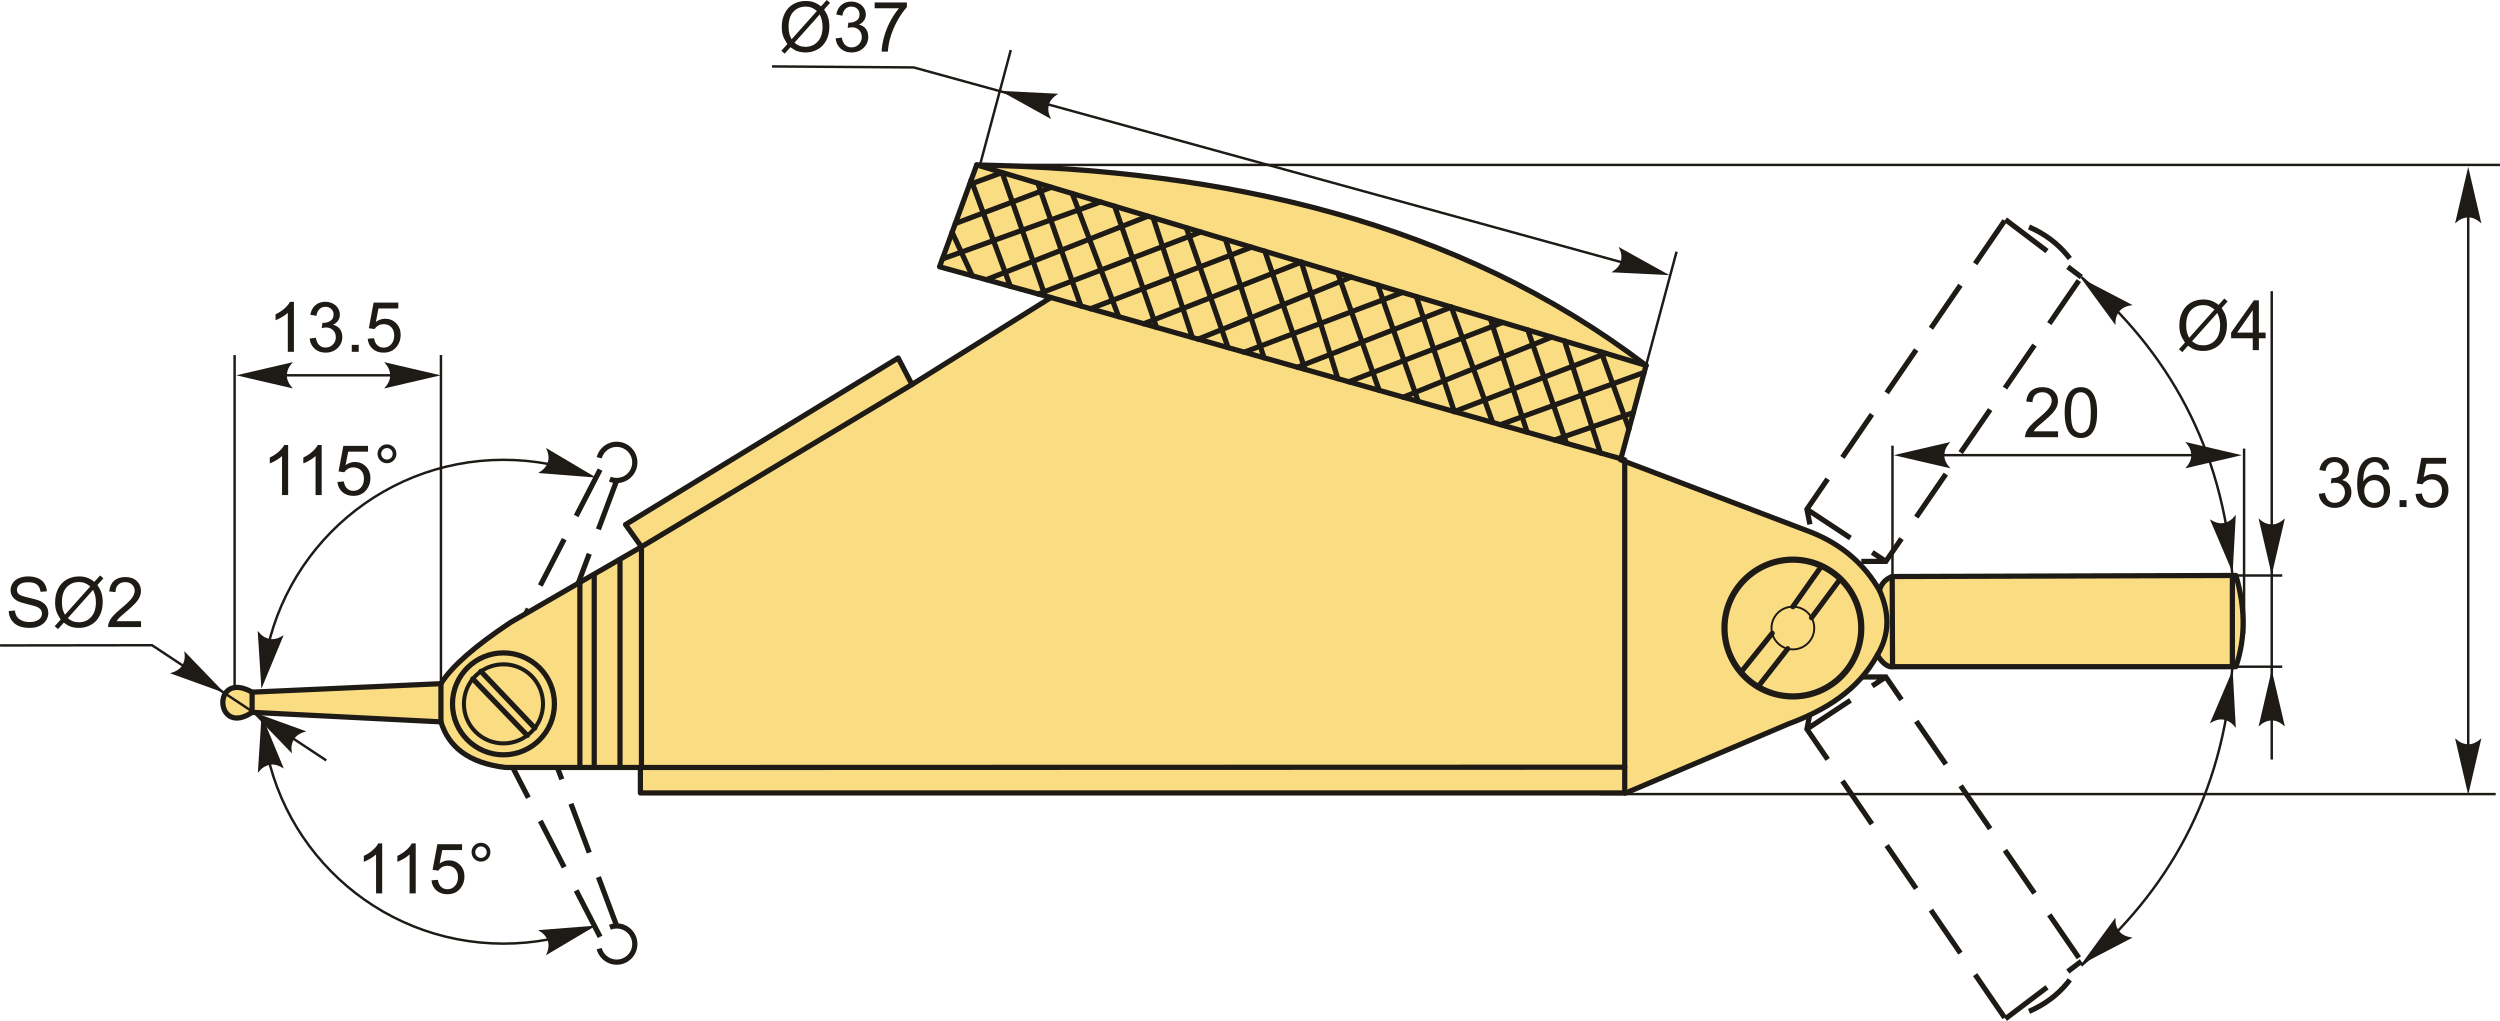<?xml version="1.0" encoding="UTF-8"?>
<!DOCTYPE svg PUBLIC "-//W3C//DTD SVG 1.1//EN" "http://www.w3.org/Graphics/SVG/1.1/DTD/svg11.dtd">
<!-- Creator: CorelDRAW 2018 (64-Bit) -->
<svg xmlns="http://www.w3.org/2000/svg" xml:space="preserve" width="2395px" height="978px" version="1.1" style="shape-rendering:geometricPrecision; text-rendering:geometricPrecision; image-rendering:optimizeQuality; fill-rule:evenodd; clip-rule:evenodd"
viewBox="0 0 2395 978.05"
 xmlns:xlink="http://www.w3.org/1999/xlink">
 <defs>
  <style type="text/css">
   <![CDATA[
    .str2 {stroke:#1E1A16;stroke-width:2.36;stroke-miterlimit:22.926}
    .str0 {stroke:#1E1A16;stroke-width:5;stroke-linecap:round;stroke-linejoin:round;stroke-miterlimit:22.926}
    .str1 {stroke:#1E1A16;stroke-width:5;stroke-miterlimit:22.926;stroke-dasharray:49.99 25}
    .fil1 {fill:none}
    .fil0 {fill:#FADC82}
    .fil3 {fill:#1E1A16;fill-rule:nonzero}
    .fil2 {fill:#1E1A16;fill-rule:nonzero}
   ]]>
  </style>
 </defs>
 <g id="Layer_x0020_1">
  <g id="_2541151568672">
   <g>
    <path class="fil0 str0" d="M1812.76 552.34l329.29 -1.02c8.55,29.14 9.89,58.27 0,87.41 -110.44,0 -220.88,0 -331.33,0 -4.61,-1.26 -8.6,-5.32 -12.19,-11.18 -18.72,34.12 -49.78,52.9 -85.38,66.06l-155.5 66.06 -944.18 0 0 -24.39c-43.03,0 -86.06,0 -129.08,0 -35.58,-4.17 -54.69,-19.83 -62,-43.7l-180.91 -9.15c-35.77,24.31 -39,-41.28 0,-19.31l180.91 -8.13c10.04,-16.28 32.2,-35.82 67.08,-58.95l125.01 -72.16 -15.24 -21.34 261.2 -159.57 13.21 25.41 133.14 -83.34 -106.71 -29.48 35.57 -97.56c239.28,5.04 459.62,53.87 641.31,192.08l-24.39 90.46c60.64,23.04 121.29,46.07 181.93,69.11 29.16,11.49 51.2,30.1 66.06,55.9 2.06,-7.27 6.56,-11.05 12.2,-13.21z"/>
    <line class="fil1 str0" x1="241.48" y1="663.12" x2="241.48" y2= "682.43" />
    <line class="fil1 str0" x1="422.39" y1="654.99" x2="422.39" y2= "691.58" />
    <line class="fil1 str0" x1="555.49" y1="735.28" x2="555.49" y2= "558.11" />
    <line class="fil1 str0" x1="569.24" y1="735.28" x2="569.24" y2= "551.47" />
    <line class="fil1 str0" x1="593.93" y1="735.28" x2="593.93" y2= "536.7" />
    <polyline class="fil1 str0" points="873.65,368.38 614.48,523.88 614.48,735.28 1556.51,735.01 1556.51,759.67 "/>
    <polyline class="fil1 str0" points="1556.51,735.01 1556.51,440.54 1006.79,285.04 "/>
    <line class="fil1 str0" x1="935.65" y1="158" x2="1576.96" y2= "350.08" />
    <line class="fil1 str0" x1="2138.66" y1="551.33" x2="2138.66" y2= "638.73" />
    <line class="fil1 str0" x1="1812.76" y1="552.34" x2="1813.09" y2= "638.73" />
    <path class="fil1 str0" d="M1800.56 565.55c9.7,21.47 9.94,42.2 -2.03,62"/>
    <circle class="fil1 str0" transform="matrix(3.14682E-14 1.188 -1.188 3.14682E-14 1717.6 601.693)" r="55.15"/>
    <circle class="fil1 str0" transform="matrix(9.82543E-15 0.371 -0.371 9.82543E-15 1717.6 601.693)" r="55.15"/>
    <line class="fil1 str0" x1="1761.93" y1="556.11" x2="1735.51" y2= "591.79" />
    <line class="fil1 str0" x1="1745.13" y1="542.21" x2="1717.6" y2= "581.23" />
    <line class="fil1 str0" x1="1697.77" y1="606.76" x2="1667.72" y2= "644.2" />
    <line class="fil1 str0" x1="1712.63" y1="621.55" x2="1684.12" y2= "658.04" />
    <line class="fil1 str0" x1="1564.77" y1="395.31" x2="1489.26" y2= "421.52" />
    <line class="fil1 str0" x1="1575.15" y1="356.81" x2="1437.42" y2= "406.85" />
    <line class="fil1 str0" x1="1538.63" y1="338.6" x2="1393.24" y2= "394.35" />
    <line class="fil1 str0" x1="1486.43" y1="322.97" x2="1344.4" y2= "380.54" />
    <line class="fil1 str0" x1="1439.55" y1="308.92" x2="1292.17" y2= "365.76" />
    <line class="fil1 str0" x1="1390.44" y1="294.22" x2="1242.95" y2= "351.84" />
    <line class="fil1 str0" x1="1343.63" y1="280.19" x2="1191.98" y2= "337.42" />
    <line class="fil1 str0" x1="1294.45" y1="265.47" x2="1147.8" y2= "324.92" />
    <line class="fil1 str0" x1="1246.7" y1="251.16" x2="1095.66" y2= "310.18" />
    <line class="fil1 str0" x1="1198.87" y1="236.84" x2="1044.7" y2= "295.76" />
    <line class="fil1 str0" x1="1150.24" y1="222.27" x2="994.58" y2= "281.67" />
    <line class="fil1 str0" x1="1099.66" y1="207.12" x2="944.87" y2= "267.94" />
    <line class="fil1 str0" x1="1054.25" y1="193.52" x2="902.8" y2= "248.1" />
    <line class="fil1 str0" x1="1007.17" y1="179.42" x2="915.18" y2= "214.15" />
    <line class="fil1 str0" x1="931.41" y1="264.22" x2="912.11" y2= "222.56" />
    <line class="fil1 str0" x1="930.37" y1="172.48" x2="967.87" y2= "274.29" />
    <polyline class="fil1 str0" points="928.8,176.78 960.01,165.29 1001.27,283.51 "/>
    <line class="fil1 str0" x1="994.25" y1="175.55" x2="1035.5" y2= "293.16" />
    <line class="fil1 str0" x1="1027.21" y1="185.42" x2="1071.64" y2= "303.38" />
    <line class="fil1 str0" x1="1067.84" y1="197.59" x2="1107.97" y2= "313.66" />
    <line class="fil1 str0" x1="1104.7" y1="208.63" x2="1142.28" y2= "323.36" />
    <line class="fil1 str0" x1="1136.45" y1="218.14" x2="1176.48" y2= "333.04" />
    <line class="fil1 str0" x1="1173.99" y1="229.38" x2="1210.97" y2= "342.8" />
    <line class="fil1 str0" x1="1211.79" y1="240.71" x2="1250.31" y2= "353.93" />
    <line class="fil1 str0" x1="1246.7" y1="251.16" x2="1281.65" y2= "362.79" />
    <line class="fil1 str0" x1="1281.61" y1="261.62" x2="1321.24" y2= "373.99" />
    <line class="fil1 str0" x1="1319.95" y1="273.1" x2="1358.65" y2= "384.57" />
    <line class="fil1 str0" x1="1356.88" y1="284.16" x2="1393.24" y2= "394.35" />
    <line class="fil1 str0" x1="1390.44" y1="294.22" x2="1429.95" y2= "404.74" />
    <line class="fil1 str0" x1="1427.78" y1="305.4" x2="1463.01" y2= "414.09" />
    <line class="fil1 str0" x1="1463.69" y1="316.16" x2="1500.7" y2= "424.75" />
    <line class="fil1 str0" x1="1498.87" y1="326.7" x2="1533.15" y2= "433.93" />
    <line class="fil1 str0" x1="1533.99" y1="337.21" x2="1560.55" y2= "410.94" />
    <circle class="fil1 str0" transform="matrix(2.64845E-14 1 -1 2.64845E-14 482.287 674.327)" r="48.83"/>
    <circle class="fil1 str0" transform="matrix(2.05584E-14 0.776 -0.776 2.05584E-14 482.287 674.327)" r="48.83"/>
    <line class="fil1 str0" x1="460.68" y1="643.18" x2="512.29" y2= "697.49" />
    <line class="fil1 str0" x1="452.9" y1="650.39" x2="505.1" y2= "704.6" />
   </g>
   <path class="fil1 str1" d="M608.12 904.44c0,9.58 -7.76,17.34 -17.34,17.34 -9.58,0 -17.34,-7.76 -17.34,-17.34 0,-9.58 7.76,-17.34 17.34,-17.34 9.58,0 17.34,7.76 17.34,17.34zm-33.25 -6.9l-84.25 -163.34m100.16 152.9l-56.98 -152.19"/>
   <path class="fil1 str1" d="M608.12 443c0,-9.58 -7.76,-17.34 -17.34,-17.34 -9.58,0 -17.34,7.76 -17.34,17.34 0,9.58 7.76,17.34 17.34,17.34 9.58,0 17.34,-7.76 17.34,-17.34zm-33.25 6.91l-71.3 138.23m87.21 -127.8l-37.26 99.51"/>
   <path class="fil1 str2" d="M565.46 888.68c-25.81,9.92 -53.84,15.36 -83.14,15.36 -121.88,0 -221.79,-94.09 -231.04,-213.6m0.02 -36.59c9.39,-119.37 109.24,-213.31 231.02,-213.31 29.37,0 57.47,5.46 83.32,15.43"/>
   <path id="стрелка.cdr" class="fil2" d="M570.93 886.76l-47.85 28.37c2.21,-4.78 3.16,-9.61 1.67,-13.73 -1.59,-4.37 -4.07,-7.27 -9.28,-10.29l55.46 -4.35z"/>
   <path id="стрелка.cdr_0" class="fil2" d="M570.93 457.53l-47.85 -28.37c2.21,4.79 3.16,9.62 1.67,13.73 -1.59,4.38 -4.07,7.28 -9.28,10.3l55.46 4.34z"/>
   <path id="стрелка.cdr_1" class="fil2" d="M250.38 659.92l21.3 -51.39c-4.42,2.86 -9.07,4.49 -13.36,3.6 -4.55,-0.96 -7.77,-3 -11.5,-7.73l3.56 55.52z"/>
   <path id="стрелка.cdr_2" class="fil2" d="M250.54 684.92l21.3 51.39c-4.43,-2.86 -9.07,-4.49 -13.36,-3.6 -4.56,0.95 -7.78,2.99 -11.5,7.72l3.56 -55.51z"/>
   <path class="fil3" d="M366.1 855.93l-5.87 0 0 -37.35c-1.41,1.35 -3.26,2.7 -5.55,4.04 -2.29,1.35 -4.36,2.36 -6.18,3.03l0 -5.67c3.28,-1.53 6.14,-3.4 8.6,-5.6 2.45,-2.19 4.2,-4.31 5.22,-6.38l3.78 0 0 47.93z"/>
   <path id="1" class="fil3" d="M398.23 855.93l-5.87 0 0 -37.35c-1.41,1.35 -3.26,2.7 -5.55,4.04 -2.29,1.35 -4.36,2.36 -6.18,3.03l0 -5.67c3.28,-1.53 6.15,-3.4 8.6,-5.6 2.46,-2.19 4.2,-4.31 5.22,-6.38l3.78 0 0 47.93z"/>
   <path id="2" class="fil3" d="M413.31 843.4l6.13 -0.47c0.46,2.99 1.51,5.24 3.16,6.75 1.64,1.5 3.65,2.25 6.02,2.25 2.85,0 5.24,-1.06 7.19,-3.19 1.93,-2.13 2.9,-4.95 2.9,-8.46 0,-3.35 -0.93,-5.98 -2.78,-7.91 -1.86,-1.94 -4.31,-2.9 -7.37,-2.9 -1.9,0 -3.6,0.43 -5.11,1.3 -1.5,0.86 -2.68,1.99 -3.54,3.36l-5.54 -0.8 4.6 -24.53 23.67 0 0 5.6 -18.99 0 -2.54 12.88c2.85,-2.01 5.85,-3.01 8.98,-3.01 4.16,0 7.67,1.44 10.53,4.33 2.85,2.89 4.29,6.6 4.29,11.13 0,4.33 -1.26,8.06 -3.77,11.2 -3.06,3.87 -7.23,5.8 -12.52,5.8 -4.34,0 -7.87,-1.22 -10.61,-3.65 -2.75,-2.44 -4.31,-5.66 -4.7,-9.68z"/>
   <path id="3" class="fil3" d="M451.72 816.41c0,-2.49 0.88,-4.61 2.65,-6.37 1.77,-1.76 3.89,-2.64 6.37,-2.64 2.51,0 4.64,0.88 6.41,2.64 1.75,1.76 2.63,3.88 2.63,6.37 0,2.5 -0.89,4.64 -2.65,6.4 -1.77,1.77 -3.9,2.66 -6.39,2.66 -2.48,0 -4.6,-0.88 -6.37,-2.63 -1.77,-1.77 -2.65,-3.9 -2.65,-6.43zm3.53 0.03c0,1.52 0.53,2.81 1.61,3.88 1.08,1.08 2.38,1.62 3.91,1.62 1.5,0 2.79,-0.54 3.87,-1.62 1.08,-1.07 1.61,-2.36 1.61,-3.88 0,-1.53 -0.53,-2.82 -1.61,-3.89 -1.08,-1.08 -2.37,-1.61 -3.87,-1.61 -1.53,0 -2.83,0.53 -3.91,1.61 -1.08,1.07 -1.61,2.36 -1.61,3.89z"/>
   <path class="fil3" d="M276 474.27l-5.86 0 0 -37.35c-1.41,1.35 -3.27,2.7 -5.56,4.04 -2.29,1.34 -4.35,2.36 -6.17,3.02l0 -5.66c3.27,-1.54 6.14,-3.4 8.59,-5.6 2.46,-2.19 4.2,-4.31 5.23,-6.38l3.77 0 0 47.93z"/>
   <path id="1" class="fil3" d="M308.14 474.27l-5.87 0 0 -37.35c-1.41,1.35 -3.27,2.7 -5.56,4.04 -2.28,1.34 -4.35,2.36 -6.17,3.02l0 -5.66c3.27,-1.54 6.14,-3.4 8.6,-5.6 2.45,-2.19 4.2,-4.31 5.22,-6.38l3.78 0 0 47.93z"/>
   <path id="2" class="fil3" d="M323.21 461.74l6.14 -0.47c0.45,2.99 1.51,5.23 3.15,6.74 1.65,1.5 3.66,2.26 6.02,2.26 2.86,0 5.25,-1.07 7.19,-3.19 1.93,-2.13 2.9,-4.95 2.9,-8.47 0,-3.34 -0.92,-5.97 -2.78,-7.91 -1.85,-1.93 -4.31,-2.9 -7.36,-2.9 -1.9,0 -3.6,0.44 -5.11,1.3 -1.5,0.87 -2.68,1.99 -3.55,3.37l-5.53 -0.8 4.6 -24.53 23.66 0 0 5.6 -18.98 0 -2.55 12.88c2.86,-2.02 5.86,-3.02 8.99,-3.02 4.16,0 7.67,1.45 10.52,4.34 2.86,2.89 4.29,6.6 4.29,11.13 0,4.32 -1.25,8.06 -3.77,11.2 -3.05,3.87 -7.23,5.8 -12.52,5.8 -4.33,0 -7.86,-1.22 -10.61,-3.66 -2.74,-2.43 -4.31,-5.65 -4.7,-9.67z"/>
   <path id="3" class="fil3" d="M361.62 434.75c0,-2.49 0.89,-4.61 2.66,-6.38 1.76,-1.75 3.89,-2.63 6.36,-2.63 2.51,0 4.65,0.88 6.41,2.63 1.76,1.77 2.64,3.89 2.64,6.38 0,2.5 -0.89,4.63 -2.66,6.4 -1.76,1.77 -3.9,2.65 -6.39,2.65 -2.47,0 -4.6,-0.87 -6.36,-2.63 -1.77,-1.76 -2.66,-3.9 -2.66,-6.42zm3.53 0.02c0,1.52 0.54,2.81 1.62,3.89 1.07,1.08 2.37,1.61 3.91,1.61 1.5,0 2.79,-0.53 3.86,-1.61 1.08,-1.08 1.61,-2.37 1.61,-3.89 0,-1.52 -0.53,-2.81 -1.61,-3.89 -1.07,-1.07 -2.36,-1.61 -3.86,-1.61 -1.54,0 -2.84,0.54 -3.91,1.61 -1.08,1.08 -1.62,2.37 -1.62,3.89z"/>
   <polyline class="fil1 str2" points="312.56,728.55 145.58,618.15 0,618.36 "/>
   <path class="fil3" d="M8.28 585.44l5.93 -0.53c0.28,2.4 0.93,4.36 1.97,5.91 1.03,1.53 2.63,2.78 4.8,3.73 2.16,0.95 4.61,1.42 7.32,1.42 2.41,0 4.53,-0.35 6.37,-1.07 1.85,-0.73 3.22,-1.71 4.12,-2.97 0.9,-1.25 1.35,-2.62 1.35,-4.09 0,-1.49 -0.43,-2.79 -1.3,-3.91 -0.87,-1.11 -2.3,-2.04 -4.3,-2.81 -1.28,-0.49 -4.11,-1.27 -8.5,-2.32 -4.39,-1.06 -7.45,-2.05 -9.21,-2.98 -2.28,-1.2 -3.96,-2.69 -5.08,-4.46 -1.12,-1.76 -1.67,-3.75 -1.67,-5.94 0,-2.42 0.69,-4.68 2.05,-6.77 1.37,-2.1 3.36,-3.68 5.99,-4.77 2.62,-1.09 5.54,-1.64 8.75,-1.64 3.54,0 6.66,0.57 9.36,1.71 2.7,1.14 4.78,2.82 6.23,5.04 1.46,2.21 2.24,4.72 2.35,7.52l-6.07 0.47c-0.32,-3.01 -1.42,-5.29 -3.3,-6.83 -1.88,-1.54 -4.65,-2.31 -8.32,-2.31 -3.82,0 -6.61,0.7 -8.36,2.1 -1.74,1.4 -2.62,3.09 -2.62,5.07 0,1.71 0.63,3.12 1.86,4.23 1.22,1.1 4.39,2.25 9.52,3.4 5.13,1.17 8.65,2.18 10.57,3.05 2.76,1.27 4.82,2.89 6.14,4.85 1.32,1.96 1.98,4.21 1.98,6.77 0,2.54 -0.72,4.92 -2.18,7.16 -1.46,2.25 -3.53,3.99 -6.26,5.24 -2.72,1.24 -5.77,1.86 -9.18,1.86 -4.31,0 -7.93,-0.63 -10.84,-1.88 -2.92,-1.26 -5.2,-3.15 -6.85,-5.68 -1.67,-2.52 -2.53,-5.38 -2.62,-8.57z"/>
   <path id="1" class="fil3" d="M90.35 557.41l5.45 -6.1 3.22 2.73 -5.73 6.41c1.86,2.78 3.1,5.2 3.76,7.29 0.85,2.74 1.29,5.8 1.29,9.18 0,4.89 -0.99,9.24 -2.96,13.07 -1.98,3.82 -4.74,6.7 -8.31,8.65 -3.57,1.96 -7.35,2.93 -11.36,2.93 -2.99,0 -5.7,-0.42 -8.13,-1.26 -1.86,-0.66 -4.04,-1.91 -6.54,-3.76l-5.49 6.16 -3.21 -2.75 5.74 -6.43c-2.13,-3.23 -3.55,-5.99 -4.26,-8.28 -0.72,-2.29 -1.08,-5.04 -1.08,-8.25 0,-4.9 0.98,-9.27 2.93,-13.09 1.96,-3.83 4.69,-6.73 8.22,-8.71 3.53,-1.97 7.45,-2.96 11.77,-2.96 2.91,0 5.46,0.39 7.63,1.16 2.19,0.77 4.54,2.1 7.06,4.01zm-3.94 4.41c-2.06,-1.61 -3.84,-2.71 -5.37,-3.3 -1.52,-0.59 -3.31,-0.88 -5.37,-0.88 -4.74,0 -8.66,1.61 -11.75,4.84 -3.1,3.22 -4.65,8.03 -4.65,14.43 0,2.51 0.24,4.75 0.71,6.7 0.35,1.45 1.07,3.24 2.17,5.36l24.26 -27.15zm2.66 3.36l-24.16 27.05c1.67,1.37 3.22,2.32 4.62,2.87 1.84,0.72 3.83,1.07 5.98,1.07 4.72,0 8.61,-1.66 11.68,-5.01 3.08,-3.34 4.62,-8.03 4.62,-14.05 0,-4.52 -0.92,-8.49 -2.74,-11.93z"/>
   <path id="2" class="fil3" d="M135.06 595.17l0 5.6 -31.6 0c-0.04,-1.41 0.19,-2.76 0.69,-4.07 0.81,-2.15 2.11,-4.27 3.9,-6.35 1.79,-2.07 4.34,-4.47 7.66,-7.2 5.17,-4.25 8.68,-7.62 10.52,-10.11 1.84,-2.49 2.76,-4.84 2.76,-7.06 0,-2.33 -0.83,-4.28 -2.5,-5.88 -1.66,-1.59 -3.84,-2.39 -6.52,-2.39 -2.83,0 -5.1,0.84 -6.8,2.53 -1.7,1.68 -2.56,4.01 -2.58,7l-6 -0.6c0.41,-4.49 1.97,-7.91 4.66,-10.26 2.7,-2.36 6.31,-3.54 10.85,-3.54 4.58,0 8.21,1.27 10.88,3.81 2.68,2.55 4.01,5.7 4.01,9.46 0,1.91 -0.39,3.79 -1.18,5.63 -0.77,1.86 -2.07,3.8 -3.89,5.85 -1.82,2.03 -4.83,4.84 -9.03,8.4 -3.52,2.95 -5.79,4.95 -6.79,6.01 -1,1.05 -1.82,2.11 -2.47,3.17l23.43 0z"/>
   <path id="стрелка.cdr_3" class="fil2" d="M241.01 681.76l52.31 18.91c-5.09,1.34 -9.43,3.67 -11.66,7.44 -2.36,4.01 -3.03,7.76 -2.05,13.7l-38.6 -40.05z"/>
   <path id="стрелка.cdr_4" class="fil2" d="M215.1 663.89l-52.31 -18.9c5.09,-1.34 9.42,-3.68 11.66,-7.44 2.36,-4.02 3.03,-7.77 2.04,-13.71l38.61 40.05z"/>
   <line class="fil1 str2" x1="422.39" y1="673.28" x2="422.39" y2= "340.15" />
   <line class="fil1 str2" x1="224.71" y1="661.09" x2="224.71" y2= "340.15" />
   <line class="fil1 str2" x1="413.05" y1="359.56" x2="237.53" y2= "359.56" />
   <path id="стрелка.cdr_5" class="fil2" d="M422.17 359.56l-54.18 12.59c3.54,-3.89 5.91,-8.21 5.73,-12.58 -0.19,-4.65 -1.68,-8.16 -5.73,-12.61l54.18 12.6z"/>
   <path id="стрелка.cdr_6" class="fil2" d="M226.31 359.56l54.19 12.59c-3.55,-3.89 -5.92,-8.21 -5.74,-12.58 0.2,-4.65 1.68,-8.16 5.74,-12.61l-54.19 12.6z"/>
   <path class="fil3" d="M281.53 337.05l-5.86 0 0 -37.35c-1.41,1.35 -3.27,2.7 -5.56,4.04 -2.29,1.34 -4.35,2.36 -6.17,3.02l0 -5.66c3.27,-1.54 6.14,-3.4 8.59,-5.6 2.46,-2.19 4.2,-4.31 5.23,-6.38l3.77 0 0 47.93z"/>
   <path id="1" class="fil3" d="M296.61 324.38l5.87 -0.8c0.68,3.34 1.81,5.74 3.42,7.2 1.61,1.47 3.59,2.2 5.93,2.2 2.78,0 5.12,-0.95 7.01,-2.86 1.89,-1.91 2.84,-4.28 2.84,-7.1 0,-2.69 -0.88,-4.91 -2.65,-6.67 -1.75,-1.74 -3.99,-2.62 -6.71,-2.62 -1.11,0 -2.49,0.22 -4.14,0.65l0.65 -5.13c0.39,0.04 0.71,0.07 0.95,0.07 2.51,0 4.75,-0.66 6.76,-1.96 2,-1.3 3,-3.3 3,-6 0,-2.14 -0.73,-3.92 -2.19,-5.33 -1.45,-1.41 -3.33,-2.11 -5.63,-2.11 -2.29,0 -4.19,0.72 -5.71,2.16 -1.52,1.45 -2.5,3.62 -2.93,6.5l-5.87 -1.06c0.72,-3.94 2.35,-6.99 4.89,-9.16 2.53,-2.16 5.7,-3.24 9.48,-3.24 2.6,0 5,0.55 7.19,1.68 2.2,1.11 3.87,2.63 5.03,4.55 1.16,1.93 1.74,3.98 1.74,6.15 0,2.05 -0.55,3.92 -1.65,5.61 -1.11,1.69 -2.76,3.03 -4.92,4.03 2.82,0.64 5.01,2 6.57,4.06 1.56,2.04 2.34,4.62 2.34,7.69 0,4.17 -1.53,7.72 -4.56,10.61 -3.04,2.9 -6.89,4.35 -11.53,4.35 -4.19,0 -7.67,-1.26 -10.43,-3.76 -2.78,-2.5 -4.36,-5.73 -4.75,-9.71z"/>
   <polygon id="2" class="fil3" points="336.95,337.05 336.95,330.38 343.62,330.38 343.62,337.05 "/>
   <path id="3" class="fil3" d="M352.21 324.52l6.13 -0.47c0.46,2.99 1.51,5.23 3.16,6.74 1.64,1.5 3.65,2.26 6.02,2.26 2.85,0 5.24,-1.07 7.19,-3.19 1.93,-2.13 2.9,-4.95 2.9,-8.47 0,-3.34 -0.93,-5.97 -2.78,-7.91 -1.86,-1.93 -4.31,-2.9 -7.37,-2.9 -1.9,0 -3.6,0.44 -5.11,1.3 -1.5,0.87 -2.68,1.99 -3.54,3.37l-5.54 -0.8 4.6 -24.53 23.67 0 0 5.6 -18.99 0 -2.54 12.87c2.85,-2.01 5.85,-3.01 8.99,-3.01 4.15,0 7.66,1.45 10.52,4.34 2.85,2.89 4.29,6.6 4.29,11.13 0,4.32 -1.26,8.05 -3.77,11.2 -3.06,3.87 -7.23,5.8 -12.52,5.8 -4.34,0 -7.87,-1.22 -10.61,-3.66 -2.75,-2.43 -4.31,-5.65 -4.7,-9.67z"/>
   <line class="fil1 str2" x1="1576.96" y1="350.08" x2="1606.16" y2= "241.13" />
   <line class="fil1 str2" x1="939.14" y1="156.88" x2="968.33" y2= "47.92" />
   <polyline class="fil1 str2" points="1582.34,259.18 875.3,64.6 739.56,63.64 "/>
   <path id="стрелка.cdr_7" class="fil2" d="M1599.37 263.62l-55.55 -2.76c4.47,-2.77 7.94,-6.27 8.97,-10.53 1.08,-4.53 0.62,-8.31 -2.06,-13.7l48.64 26.99z"/>
   <path id="стрелка.cdr_8" class="fil2" d="M958.25 87.07l55.56 2.75c-4.48,2.77 -7.94,6.27 -8.97,10.53 -1.09,4.53 -0.63,8.31 2.05,13.7l-48.64 -26.98z"/>
   <path class="fil3" d="M786.52 6.1l5.46 -6.1 3.21 2.73 -5.72 6.41c1.85,2.78 3.1,5.2 3.75,7.29 0.86,2.73 1.29,5.8 1.29,9.18 0,4.89 -0.99,9.24 -2.95,13.06 -1.98,3.83 -4.75,6.7 -8.31,8.66 -3.57,1.96 -7.36,2.93 -11.37,2.93 -2.99,0 -5.7,-0.42 -8.12,-1.26 -1.87,-0.66 -4.05,-1.91 -6.55,-3.76l-5.49 6.16 -3.21 -2.75 5.75 -6.43c-2.14,-3.23 -3.56,-5.99 -4.27,-8.28 -0.72,-2.29 -1.08,-5.04 -1.08,-8.25 0,-4.9 0.98,-9.27 2.94,-13.09 1.95,-3.83 4.69,-6.73 8.22,-8.71 3.52,-1.97 7.44,-2.96 11.77,-2.96 2.91,0 5.45,0.39 7.63,1.16 2.19,0.76 4.53,2.1 7.05,4.01zm-3.94 4.41c-2.06,-1.61 -3.83,-2.71 -5.37,-3.3 -1.52,-0.59 -3.31,-0.88 -5.36,-0.88 -4.75,0 -8.67,1.61 -11.76,4.84 -3.1,3.22 -4.64,8.03 -4.64,14.43 0,2.51 0.23,4.75 0.71,6.7 0.34,1.45 1.06,3.24 2.16,5.36l24.26 -27.15zm2.66 3.36l-24.16 27.05c1.68,1.37 3.22,2.32 4.62,2.87 1.85,0.72 3.83,1.07 5.98,1.07 4.72,0 8.61,-1.66 11.69,-5.01 3.07,-3.34 4.61,-8.03 4.61,-14.05 0,-4.52 -0.91,-8.49 -2.74,-11.93z"/>
   <path id="1" class="fil3" d="M800.5 36.8l5.87 -0.8c0.67,3.33 1.81,5.73 3.42,7.2 1.61,1.46 3.59,2.2 5.93,2.2 2.78,0 5.12,-0.96 7.01,-2.87 1.89,-1.91 2.84,-4.28 2.84,-7.1 0,-2.69 -0.88,-4.91 -2.65,-6.67 -1.75,-1.74 -3.99,-2.62 -6.71,-2.62 -1.11,0 -2.49,0.22 -4.14,0.66l0.65 -5.13c0.39,0.04 0.71,0.06 0.95,0.06 2.51,0 4.75,-0.65 6.76,-1.95 2,-1.3 3,-3.3 3,-6 0,-2.15 -0.73,-3.93 -2.19,-5.34 -1.45,-1.41 -3.33,-2.11 -5.63,-2.11 -2.29,0 -4.19,0.72 -5.71,2.17 -1.52,1.44 -2.5,3.61 -2.93,6.5l-5.87 -1.07c0.72,-3.93 2.34,-6.99 4.89,-9.15 2.53,-2.17 5.7,-3.25 9.48,-3.25 2.6,0 5,0.56 7.18,1.68 2.2,1.11 3.88,2.63 5.04,4.56 1.16,1.93 1.74,3.97 1.74,6.14 0,2.06 -0.55,3.92 -1.65,5.61 -1.11,1.69 -2.76,3.03 -4.93,4.03 2.83,0.65 5.02,2 6.58,4.06 1.56,2.04 2.34,4.62 2.34,7.7 0,4.17 -1.53,7.71 -4.56,10.61 -3.04,2.9 -6.89,4.34 -11.53,4.34 -4.19,0 -7.67,-1.25 -10.44,-3.75 -2.77,-2.5 -4.35,-5.74 -4.74,-9.71z"/>
   <path id="2" class="fil3" d="M837.91 7.93l0 -5.6 30.86 0 0 4.54c-3.03,3.23 -6.05,7.53 -9.03,12.89 -2.99,5.37 -5.29,10.89 -6.92,16.57 -1.17,3.99 -1.92,8.38 -2.25,13.13l-6 0c0.07,-3.75 0.81,-8.3 2.22,-13.62 1.41,-5.33 3.42,-10.46 6.05,-15.41 2.63,-4.94 5.44,-9.11 8.4,-12.5l-23.33 0z"/>
   <line class="fil1 str2" x1="935.65" y1="158" x2="2395" y2= "158" />
   <line class="fil1 str2" x1="1532.86" y1="760.77" x2="2390.95" y2= "760.77" />
   <line class="fil1 str2" x1="2364.61" y1="168.99" x2="2364.61" y2= "727.65" />
   <path id="стрелка.cdr_9" class="fil2" d="M2364.61 159.86l12.6 54.18c-3.9,-3.54 -8.21,-5.91 -12.59,-5.73 -4.65,0.19 -8.16,1.68 -12.61,5.73l12.6 -54.18z"/>
   <path id="стрелка.cdr_10" class="fil2" d="M2364.61 761.49l12.6 -54.18c-3.9,3.54 -8.21,5.91 -12.59,5.73 -4.65,-0.19 -8.16,-1.68 -12.61,-5.73l12.6 54.18z"/>
   <path class="fil3" d="M2221.43 473.13l5.87 -0.8c0.68,3.33 1.81,5.73 3.42,7.2 1.61,1.46 3.59,2.2 5.93,2.2 2.78,0 5.13,-0.96 7.01,-2.87 1.89,-1.91 2.84,-4.28 2.84,-7.1 0,-2.69 -0.88,-4.91 -2.65,-6.67 -1.75,-1.74 -3.99,-2.62 -6.71,-2.62 -1.11,0 -2.49,0.22 -4.14,0.66l0.65 -5.14c0.39,0.05 0.72,0.07 0.95,0.07 2.51,0 4.75,-0.66 6.76,-1.95 2,-1.31 3,-3.3 3,-6 0,-2.15 -0.73,-3.93 -2.18,-5.34 -1.46,-1.41 -3.34,-2.11 -5.64,-2.11 -2.29,0 -4.19,0.72 -5.71,2.17 -1.52,1.44 -2.5,3.61 -2.93,6.5l-5.87 -1.07c0.72,-3.93 2.35,-6.99 4.89,-9.15 2.53,-2.17 5.7,-3.25 9.48,-3.25 2.6,0 5,0.56 7.19,1.68 2.2,1.11 3.87,2.63 5.03,4.55 1.17,1.94 1.74,3.98 1.74,6.15 0,2.05 -0.55,3.92 -1.65,5.61 -1.11,1.69 -2.76,3.03 -4.92,4.03 2.82,0.65 5.01,2 6.57,4.06 1.56,2.04 2.34,4.62 2.34,7.7 0,4.16 -1.52,7.71 -4.56,10.61 -3.04,2.9 -6.89,4.34 -11.53,4.34 -4.19,0 -7.67,-1.25 -10.43,-3.75 -2.78,-2.5 -4.36,-5.74 -4.75,-9.71z"/>
   <path id="1" class="fil3" d="M2288.97 449.73l-5.8 0.46c-0.52,-2.3 -1.26,-3.97 -2.23,-5.02 -1.59,-1.68 -3.55,-2.51 -5.89,-2.51 -1.88,0 -3.54,0.52 -4.98,1.57 -1.84,1.34 -3.28,3.3 -4.36,5.88 -1.07,2.58 -1.62,6.26 -1.67,11.03 1.41,-2.15 3.15,-3.75 5.19,-4.78 2.04,-1.04 4.18,-1.57 6.42,-1.57 3.91,0 7.25,1.45 10,4.33 2.74,2.87 4.12,6.58 4.12,11.15 0,3 -0.64,5.78 -1.93,8.36 -1.3,2.57 -3.07,4.54 -5.33,5.91 -2.26,1.36 -4.82,2.05 -7.69,2.05 -4.88,0 -8.87,-1.8 -11.96,-5.39 -3.07,-3.59 -4.62,-9.51 -4.62,-17.75 0,-9.22 1.71,-15.93 5.12,-20.12 2.98,-3.65 6.99,-5.47 12.05,-5.47 3.75,0 6.84,1.06 9.24,3.16 2.4,2.1 3.85,5 4.32,8.71zm-24 20.6c0,2.02 0.44,3.95 1.29,5.8 0.86,1.84 2.06,3.24 3.58,4.21 1.53,0.96 3.16,1.45 4.88,1.45 2.5,0 4.63,-1 6.4,-3 1.76,-2 2.65,-4.71 2.65,-8.14 0,-3.3 -0.87,-5.9 -2.62,-7.8 -1.74,-1.9 -3.97,-2.86 -6.67,-2.86 -2.64,0 -4.89,0.96 -6.74,2.86 -1.84,1.9 -2.77,4.39 -2.77,7.48z"/>
   <polygon id="2" class="fil3" points="2298.85,485.79 2298.85,479.13 2305.52,479.13 2305.52,485.79 "/>
   <path id="3" class="fil3" d="M2314.11 473.26l6.13 -0.47c0.45,2.99 1.51,5.24 3.15,6.75 1.65,1.5 3.66,2.25 6.03,2.25 2.85,0 5.24,-1.06 7.18,-3.19 1.94,-2.13 2.9,-4.95 2.9,-8.46 0,-3.35 -0.92,-5.98 -2.77,-7.91 -1.86,-1.94 -4.32,-2.9 -7.37,-2.9 -1.9,0 -3.6,0.43 -5.11,1.3 -1.5,0.86 -2.68,1.99 -3.55,3.36l-5.53 -0.8 4.6 -24.53 23.67 0 0 5.6 -18.99 0 -2.55 12.88c2.86,-2.01 5.86,-3.01 8.99,-3.01 4.16,0 7.67,1.44 10.52,4.33 2.86,2.89 4.29,6.6 4.29,11.13 0,4.33 -1.25,8.06 -3.76,11.2 -3.06,3.87 -7.24,5.8 -12.52,5.8 -4.34,0 -7.87,-1.22 -10.62,-3.65 -2.74,-2.44 -4.31,-5.66 -4.69,-9.68z"/>
   <line class="fil1 str2" x1="2176.37" y1="278.95" x2="2176.37" y2= "727.65" />
   <path id="стрелка.cdr_11" class="fil2" d="M2176.37 641.82l12.6 54.19c-3.89,-3.55 -8.21,-5.92 -12.58,-5.74 -4.66,0.2 -8.17,1.68 -12.62,5.74l12.6 -54.19z"/>
   <path id="стрелка.cdr_12" class="fil2" d="M2176.37 550.85l12.6 -54.18c-3.89,3.54 -8.21,5.91 -12.58,5.73 -4.66,-0.19 -8.17,-1.68 -12.62,-5.73l12.6 54.18z"/>
   <path class="fil3" d="M2125.48 292.09l5.45 -6.1 3.21 2.73 -5.72 6.41c1.86,2.78 3.1,5.2 3.76,7.29 0.85,2.73 1.29,5.8 1.29,9.18 0,4.89 -0.99,9.24 -2.96,13.06 -1.98,3.83 -4.74,6.7 -8.31,8.66 -3.57,1.95 -7.35,2.93 -11.37,2.93 -2.98,0 -5.7,-0.42 -8.12,-1.27 -1.86,-0.65 -4.04,-1.91 -6.54,-3.75l-5.49 6.15 -3.21 -2.74 5.74 -6.43c-2.13,-3.24 -3.55,-5.99 -4.26,-8.28 -0.73,-2.29 -1.08,-5.04 -1.08,-8.26 0,-4.89 0.98,-9.26 2.93,-13.08 1.96,-3.84 4.69,-6.74 8.22,-8.71 3.53,-1.97 7.45,-2.96 11.77,-2.96 2.91,0 5.46,0.39 7.63,1.16 2.19,0.76 4.54,2.1 7.06,4.01zm-3.95 4.41c-2.05,-1.61 -3.83,-2.71 -5.36,-3.3 -1.52,-0.59 -3.31,-0.88 -5.37,-0.88 -4.74,0 -8.67,1.61 -11.75,4.83 -3.1,3.23 -4.65,8.04 -4.65,14.44 0,2.51 0.24,4.75 0.71,6.7 0.35,1.45 1.07,3.24 2.17,5.36l24.25 -27.15zm2.67 3.35l-24.16 27.06c1.67,1.36 3.22,2.32 4.62,2.86 1.84,0.73 3.83,1.08 5.97,1.08 4.73,0 8.62,-1.67 11.69,-5.01 3.08,-3.34 4.61,-8.03 4.61,-14.05 0,-4.53 -0.91,-8.49 -2.73,-11.94z"/>
   <path id="1" class="fil3" d="M2158.19 335.45l0 -11.4 -20.73 0 0 -5.4 21.8 -30.93 4.79 0 0 30.93 6.47 0 0 5.4 -6.47 0 0 11.4 -5.86 0zm0 -16.8l0 -21.47 -14.97 21.47 14.97 0z"/>
   <line class="fil1 str2" x1="2106.25" y1="638.73" x2="2186.43" y2= "638.73" />
   <line class="fil1 str2" x1="2106.25" y1="551.36" x2="2186.43" y2= "551.36" />
   <line class="fil1 str2" x1="2113.22" y1="436.07" x2="1849.03" y2= "436.07" />
   <path id="стрелка.cdr_13" class="fil2" d="M2147.74 436.07l-54.18 12.59c3.54,-3.89 5.91,-8.21 5.73,-12.58 -0.2,-4.65 -1.68,-8.16 -5.73,-12.61l54.18 12.6z"/>
   <path id="стрелка.cdr_14" class="fil2" d="M1814.27 436.07l54.18 12.59c-3.54,-3.89 -5.91,-8.21 -5.74,-12.58 0.2,-4.65 1.68,-8.16 5.74,-12.61l-54.18 12.6z"/>
   <line class="fil1 str2" x1="2149.88" y1="429.77" x2="2149.88" y2= "607.15" />
   <line class="fil1 str2" x1="1813.02" y1="426.96" x2="1813.02" y2= "607.15" />
   <path class="fil3" d="M1971.65 413.24l0 5.6 -31.59 0c-0.05,-1.41 0.19,-2.76 0.69,-4.07 0.81,-2.15 2.11,-4.27 3.9,-6.35 1.78,-2.08 4.34,-4.48 7.66,-7.2 5.17,-4.25 8.68,-7.62 10.51,-10.11 1.85,-2.49 2.77,-4.84 2.77,-7.07 0,-2.32 -0.83,-4.27 -2.5,-5.87 -1.67,-1.59 -3.85,-2.39 -6.52,-2.39 -2.84,0 -5.1,0.84 -6.8,2.53 -1.7,1.68 -2.56,4.01 -2.58,7l-6 -0.6c0.41,-4.49 1.97,-7.91 4.66,-10.27 2.7,-2.35 6.31,-3.53 10.85,-3.53 4.58,0 8.21,1.27 10.88,3.81 2.68,2.55 4.01,5.7 4.01,9.46 0,1.91 -0.39,3.79 -1.18,5.63 -0.78,1.86 -2.08,3.8 -3.89,5.85 -1.82,2.03 -4.83,4.84 -9.03,8.4 -3.52,2.95 -5.79,4.95 -6.79,6.01 -1,1.05 -1.82,2.11 -2.48,3.17l23.43 0z"/>
   <path id="1" class="fil3" d="M1978 395.29c0,-5.63 0.58,-10.19 1.73,-13.63 1.17,-3.46 2.89,-6.11 5.18,-7.97 2.28,-1.86 5.16,-2.78 8.62,-2.78 2.56,0 4.8,0.51 6.75,1.55 1.93,1.03 3.53,2.52 4.77,4.46 1.25,1.94 2.23,4.3 2.94,7.09 0.72,2.79 1.07,6.56 1.07,11.28 0,5.6 -0.57,10.13 -1.72,13.58 -1.14,3.45 -2.86,6.11 -5.15,7.97 -2.28,1.87 -5.17,2.8 -8.66,2.8 -4.59,0 -8.2,-1.63 -10.82,-4.91 -3.14,-4 -4.71,-10.48 -4.71,-19.44zm6 0.02c0,7.86 0.91,13.08 2.74,15.66 1.84,2.58 4.1,3.87 6.79,3.87 2.69,0 4.96,-1.3 6.79,-3.89 1.83,-2.6 2.74,-7.81 2.74,-15.64 0,-7.85 -0.91,-13.08 -2.74,-15.65 -1.82,-2.59 -4.11,-3.88 -6.85,-3.88 -2.69,0 -4.85,1.14 -6.46,3.42 -2.01,2.9 -3.01,8.28 -3.01,16.11z"/>
   <path class="fil1 str1" d="M1783.17 537.84l23.5 0 187.24 -272.41c-15.1,-30.54 -39.98,-48.03 -72.69,-55.07l-190.18 277.55 3.67 18.35m-3.67 -18.35l75.63 49.93m114.55 -327.48l72.69 55.07"/>
   <path class="fil1 str1" d="M1783.17 648.57l23.5 0 187.24 272.42c-15.1,30.54 -39.98,48.02 -72.69,55.07l-190.18 -277.55 3.67 -18.36m-3.67 18.36l75.63 -49.94m114.55 327.49l72.69 -55.07"/>
   <path class="fil1 str2" d="M1993.91 265.43c82.77,70.88 135.83,162.78 144.75,285.9"/>
   <path id="стрелка.cdr_15" class="fil2" d="M1993.74 266.57l49.32 25.73c-5.22,0.64 -9.83,2.38 -12.55,5.81 -2.88,3.66 -4.04,7.29 -3.86,13.31l-32.91 -44.85z"/>
   <path id="стрелка.cdr_16" class="fil2" d="M2138.95 548.74l-21.81 -51.17c4.45,2.81 9.11,4.4 13.39,3.46 4.54,-1 7.74,-3.07 11.42,-7.84l-3 55.55z"/>
   <path class="fil1 str2" d="M1993.91 925.12c82.77,-70.88 135.83,-162.78 144.75,-285.9"/>
   <path id="стрелка.cdr_17" class="fil2" d="M1993.74 923.98l49.32 -25.73c-5.22,-0.65 -9.83,-2.38 -12.55,-5.81 -2.88,-3.66 -4.04,-7.29 -3.86,-13.31l-32.91 44.85z"/>
   <path id="стрелка.cdr_18" class="fil2" d="M2138.95 641.81l-21.81 51.17c4.45,-2.81 9.11,-4.4 13.39,-3.46 4.54,1 7.74,3.07 11.42,7.84l-3 -55.55z"/>
  </g>
 </g>
</svg>
